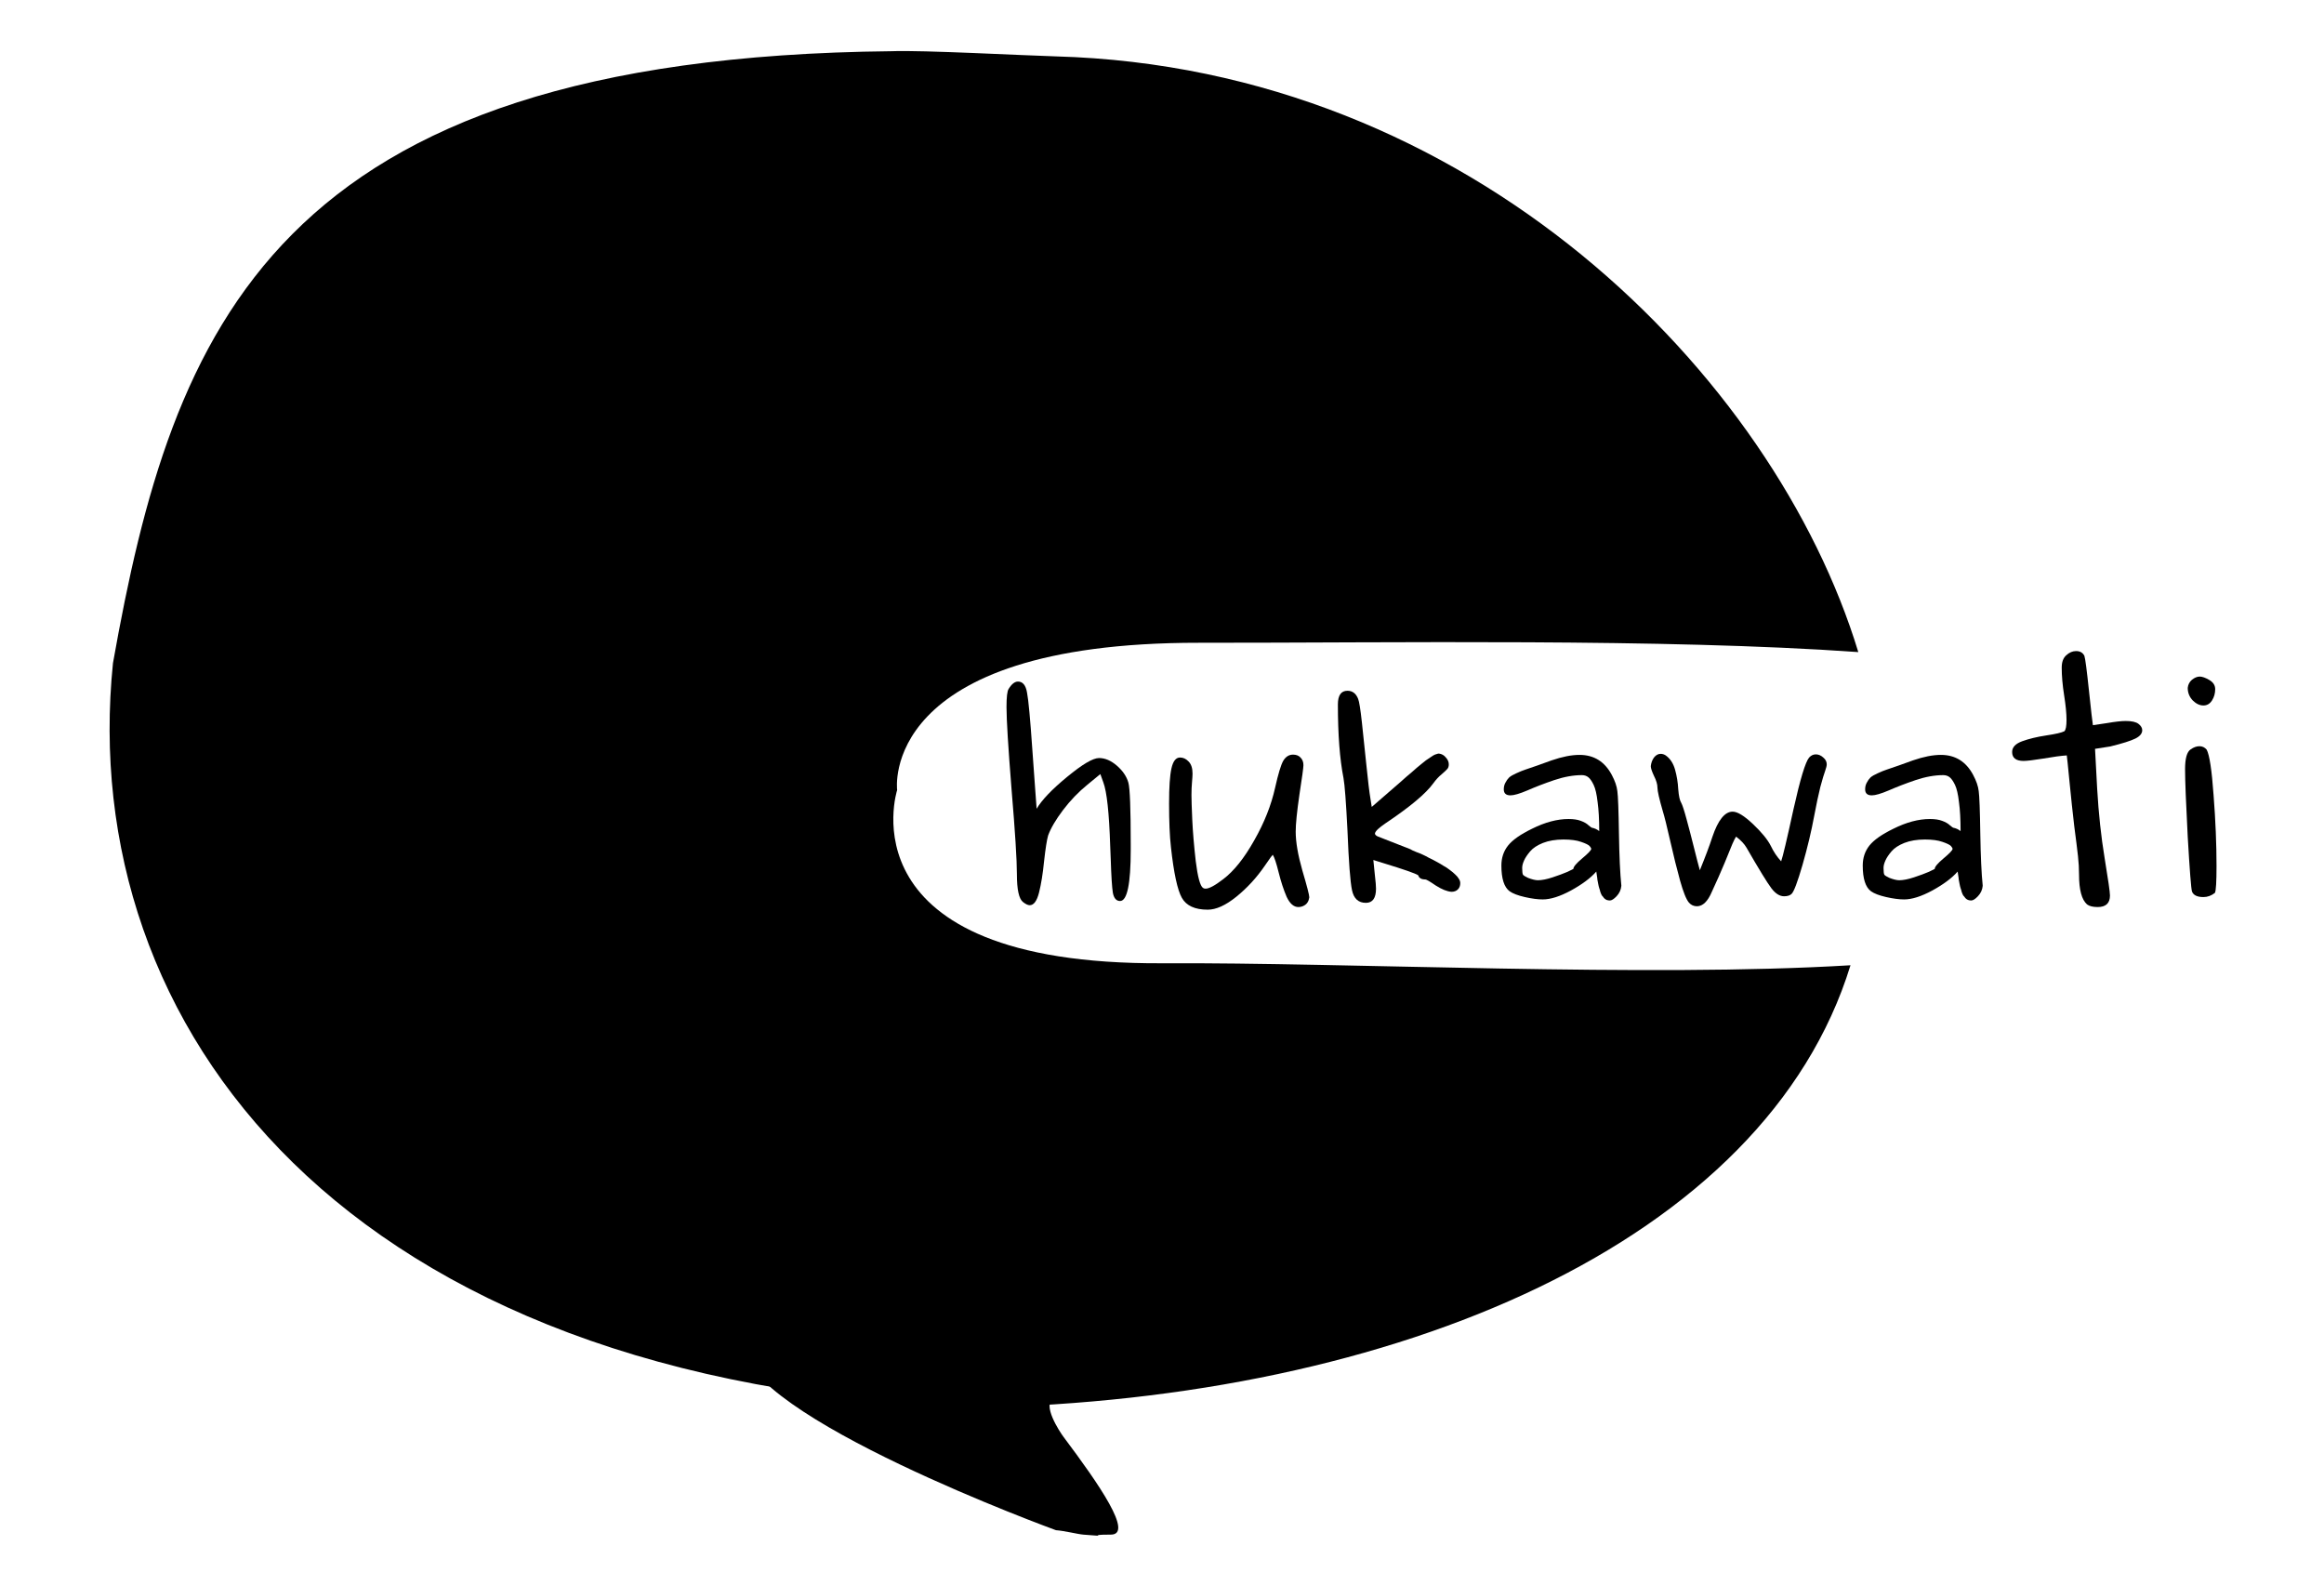 <?xml version="1.0" encoding="UTF-8" standalone="no"?>
<!-- Created with Inkscape (http://www.inkscape.org/) -->

<svg
   xmlns:dc="http://purl.org/dc/elements/1.1/"
   xmlns:cc="http://creativecommons.org/ns#"
   xmlns:rdf="http://www.w3.org/1999/02/22-rdf-syntax-ns#"
   xmlns:svg="http://www.w3.org/2000/svg"
   xmlns="http://www.w3.org/2000/svg"
   xmlns:sodipodi="http://sodipodi.sourceforge.net/DTD/sodipodi-0.dtd"
   xmlns:inkscape="http://www.inkscape.org/namespaces/inkscape"
   width="132.525mm"
   height="89.643mm"
   viewBox="0 0 132.525 89.643"
   version="1.1"
   id="svg5250"
   sodipodi:docname="logo_original_clonado.svg"
   inkscape:version="0.92.3 (2405546, 2018-03-11)"
   inkscape:export-filename="/DATOS/PAGINAS WEB/HUKAWATI/Recursos/logo12.png"
   inkscape:export-xdpi="71.969688"
   inkscape:export-ydpi="71.969688">
  <defs
     id="defs5244">
    <inkscape:perspective
       sodipodi:type="inkscape:persp3d"
       inkscape:vp_x="15.053189 : 33.571475 : 1"
       inkscape:vp_y="0 : 1148.0799 : 0"
       inkscape:vp_z="56.622548 : 33.571475 : 1"
       inkscape:persp3d-origin="35.837869 : 16.41853 : 1"
       id="perspective6183" />
  </defs>
  <sodipodi:namedview
     id="base"
     pagecolor="#ffffff"
     bordercolor="#666666"
     borderopacity="1.0"
     inkscape:pageopacity="0.0"
     inkscape:pageshadow="2"
     inkscape:zoom="2.0317073"
     inkscape:cx="240.83465"
     inkscape:cy="161.65023"
     inkscape:document-units="mm"
     inkscape:current-layer="layer1"
     showgrid="false"
     inkscape:window-width="1920"
     inkscape:window-height="1011"
     inkscape:window-x="0"
     inkscape:window-y="0"
     inkscape:window-maximized="1" />
  <g
     inkscape:label="Layer 1"
     inkscape:groupmode="layer"
     id="layer1"
     transform="translate(-37.209,-61.678)">
    <g
       id="g1102"
       transform="matrix(0.972,0,0,0.916,2.03,12.711)"
       style="fill:#000000">
      <g
         id="flowRoot898"
         style="font-style:normal;font-weight:normal;font-size:40px;line-height:1.25;font-family:sans-serif;letter-spacing:0px;word-spacing:0px;fill:#000000;fill-opacity:1;stroke:none"
         transform="matrix(0.391,0,0,0.409,60.572,84.504)"
         aria-label="hukawati">
        <path
           id="path828"
           style="font-style:normal;font-variant:normal;font-weight:bold;font-stretch:normal;font-size:40px;font-family:Purisa;-inkscape-font-specification:'Purisa, Bold';font-variant-ligatures:normal;font-variant-caps:normal;font-variant-numeric:normal;font-feature-settings:normal;text-align:start;writing-mode:lr-tb;text-anchor:start;fill:#000000"
           d="m 90.228,57.149 q 0,-3.24 -0.8,-12.88 -0.76,-9.68 -0.76,-12.56 0,-2.28 0.32,-2.76 0.68,-1.12 1.4,-1.12 1.08,0 1.36,1.68 0.32,1.64 0.8,8.72 0.28,3.8 0.44,6.2 l 0.2,2.76 q 1.16,-2 4.56,-4.84 3.44,-2.88 4.8,-2.88 1.36,0 2.68,1.16 1.32,1.16 1.72,2.56 0.36,1.24 0.36,9.4 v 0.84 q 0,7.8 -1.6,7.8 -0.84,0 -1.08,-1.24 -0.2,-1.24 -0.32,-5.12 -0.04,-1.28 -0.08,-2 -0.24,-7.6 -1.04,-9.72 l -0.44,-1.24 -1.92,1.6 q -2.04,1.68 -3.68,3.88 -1.64,2.2 -2.24,3.88 -0.28,1 -0.6,3.88 -0.28,2.88 -0.76,4.8 -0.48,1.92 -1.4,1.92 -0.4,0 -1,-0.48 -0.92,-0.72 -0.92,-4.24 z"
           inkscape:connector-curvature="0" />
        <path
           id="path830"
           style="font-style:normal;font-variant:normal;font-weight:bold;font-stretch:normal;font-size:40px;font-family:Purisa;-inkscape-font-specification:'Purisa, Bold';font-variant-ligatures:normal;font-variant-caps:normal;font-variant-numeric:normal;font-feature-settings:normal;text-align:start;writing-mode:lr-tb;text-anchor:start;fill:#000000"
           d="m 114.701,39.389 q 0.72,0 1.28,0.6 0.6,0.6 0.6,1.84 0,0.44 -0.08,1.32 -0.08,0.88 -0.08,1.96 0,1.04 0.12,3.76 0.12,2.68 0.52,6.28 0.44,3.6 1.08,4.08 0.16,0.12 0.4,0.12 0.8,0 2.64,-1.44 2.4,-1.84 4.64,-5.88 2.28,-4.04 3.16,-8.08 0.68,-3.08 1.2,-4.04 0.56,-0.96 1.48,-0.96 0.72,0 1.12,0.44 0.44,0.44 0.44,1.16 0,0.56 -0.6,4.48 -0.56,3.92 -0.56,5.64 0,2.36 1,5.92 1.04,3.56 1.04,4.08 -0.12,0.88 -0.76,1.24 -0.4,0.24 -0.88,0.24 -1.04,0 -1.76,-1.56 -0.68,-1.6 -1.2,-3.72 -0.52,-2.12 -0.88,-2.68 -0.12,0.12 -0.32,0.4 -0.16,0.24 -0.44,0.64 -0.24,0.36 -0.44,0.64 -1.84,2.72 -4.28,4.72 -2.4,1.96 -4.28,1.96 -2.88,0 -3.88,-1.8 -1,-1.8 -1.64,-7.72 -0.28,-2.52 -0.28,-6.64 0,-3.76 0.36,-5.36 0.36,-1.64 1.28,-1.64 z"
           inkscape:connector-curvature="0" />
        <path
           id="path832"
           style="font-style:normal;font-variant:normal;font-weight:bold;font-stretch:normal;font-size:40px;font-family:Purisa;-inkscape-font-specification:'Purisa, Bold';font-variant-ligatures:normal;font-variant-caps:normal;font-variant-numeric:normal;font-feature-settings:normal;text-align:start;writing-mode:lr-tb;text-anchor:start;fill:#000000"
           d="m 155.43,59.829 q -1,-0.08 -2.36,-0.96 -1.32,-0.92 -1.56,-0.92 -0.44,0 -0.72,-0.16 -0.24,-0.16 -0.28,-0.32 l -0.08,-0.16 q -0.56,-0.4 -5.2,-1.84 l -1.52,-0.48 0.24,2.4 q 0.16,1.36 0.16,1.96 0,2.16 -1.52,2.16 -1.68,0 -2.08,-1.92 -0.4,-1.92 -0.68,-9.04 -0.32,-6.52 -0.6,-8.04 -0.84,-4.32 -0.84,-11.2 0,-2.08 1.44,-2.08 1.12,0 1.6,1.24 0.24,0.6 0.56,3.56 0.32,2.96 0.68,6.56 0.36,3.6 0.6,5.04 l 0.2,1.28 4.32,-3.8 q 0.32,-0.28 0.84,-0.76 0.56,-0.48 0.84,-0.72 0.32,-0.28 0.76,-0.68 0.48,-0.4 0.72,-0.6 0.28,-0.24 0.64,-0.52 0.4,-0.28 0.64,-0.44 0.24,-0.16 0.48,-0.32 0.28,-0.16 0.48,-0.2 0.2,-0.08 0.36,-0.08 0.64,0.08 1.04,0.6 0.44,0.48 0.44,1.04 0,0.48 -0.24,0.72 -0.2,0.24 -0.84,0.8 -0.64,0.52 -1.24,1.36 -1.68,2.36 -7.16,6.08 -1.52,1.04 -1.6,1.56 0,0.28 0.48,0.48 l 4.84,1.92 0.28,0.16 q 0.32,0.12 0.64,0.28 0.36,0.12 0.88,0.36 0.52,0.24 1,0.52 0.52,0.24 1.08,0.56 0.6,0.32 1.08,0.64 0.52,0.28 0.96,0.64 0.48,0.36 0.8,0.68 0.36,0.32 0.56,0.68 0.2,0.32 0.2,0.64 0,0.6 -0.36,0.96 -0.36,0.36 -0.96,0.36 z"
           inkscape:connector-curvature="0" />
        <path
           id="path834"
           style="font-style:normal;font-variant:normal;font-weight:bold;font-stretch:normal;font-size:40px;font-family:Purisa;-inkscape-font-specification:'Purisa, Bold';font-variant-ligatures:normal;font-variant-caps:normal;font-variant-numeric:normal;font-feature-settings:normal;text-align:start;writing-mode:lr-tb;text-anchor:start;fill:#000000"
           d="m 173.722,56.349 q 0,-0.48 1.32,-1.6 1.32,-1.12 1.36,-1.44 0,-0.16 -0.24,-0.44 -0.24,-0.28 -1.28,-0.64 -1,-0.36 -2.64,-0.36 -1.76,0 -3.08,0.52 -1.28,0.52 -1.92,1.28 -0.64,0.76 -0.92,1.4 -0.28,0.64 -0.28,1.12 0,0.8 0.12,1.04 0.16,0.2 0.76,0.48 0.92,0.36 1.48,0.36 0.88,0 2.2,-0.44 1.32,-0.44 2.24,-0.84 z m 7.2,2.56 q -0.08,0.92 -0.72,1.6 -0.6,0.64 -1,0.64 -0.24,0 -0.48,-0.08 -0.2,-0.08 -0.4,-0.28 -0.16,-0.24 -0.32,-0.4 -0.12,-0.2 -0.24,-0.56 -0.08,-0.36 -0.16,-0.56 -0.08,-0.24 -0.16,-0.68 -0.08,-0.44 -0.12,-0.64 0,-0.2 -0.08,-0.64 -0.08,-0.44 -0.08,-0.56 -1.28,1.48 -3.8,2.88 -2.48,1.36 -4.24,1.36 -1.12,0 -2.68,-0.36 -1.56,-0.36 -2.28,-0.88 -1.24,-0.92 -1.24,-3.92 0,-1.76 1,-3.04 1,-1.28 3.6,-2.56 2.92,-1.48 5.48,-1.48 1.12,0 1.84,0.28 0.76,0.28 1.16,0.68 0.44,0.36 0.48,0.36 0.64,0.12 1.12,0.52 0,-2.64 -0.24,-4.4 -0.2,-1.8 -0.6,-2.64 -0.4,-0.84 -0.8,-1.16 -0.4,-0.32 -0.96,-0.32 -1.92,0 -4.16,0.76 -2.2,0.76 -4,1.56 -1.76,0.76 -2.56,0.76 -1,0 -1,-0.92 0,-0.56 0.24,-1 0.24,-0.48 0.56,-0.8 0.36,-0.32 1.08,-0.64 0.76,-0.36 1.36,-0.56 0.64,-0.24 1.84,-0.64 1.2,-0.44 2.08,-0.76 2.4,-0.84 4.2,-0.84 3.24,0 4.84,3.04 0.72,1.36 0.84,2.48 0.16,1.12 0.24,6.52 0.08,5.08 0.36,7.88 z"
           inkscape:connector-curvature="0" />
        <path
           id="path836"
           style="font-style:normal;font-variant:normal;font-weight:bold;font-stretch:normal;font-size:40px;font-family:Purisa;-inkscape-font-specification:'Purisa, Bold';font-variant-ligatures:normal;font-variant-caps:normal;font-variant-numeric:normal;font-feature-settings:normal;text-align:start;writing-mode:lr-tb;text-anchor:start;fill:#000000"
           d="m 185.339,40.709 q 0.08,-0.76 0.48,-1.32 0.44,-0.56 1,-0.56 0.4,0 0.76,0.24 1,0.72 1.4,2.16 0.4,1.44 0.48,3 0.12,1.52 0.44,2.04 0.28,0.52 0.8,2.48 0.52,1.92 1.12,4.36 0.6,2.44 0.88,3.44 1.24,-3.08 1.88,-5.08 1.28,-3.84 3.04,-3.84 1.08,0 3.04,1.88 1.96,1.88 2.68,3.32 0.64,1.36 1.56,2.36 0.36,-1 1.84,-7.88 1.52,-6.92 2.36,-7.92 0.44,-0.48 1,-0.48 0.6,0 1.12,0.48 0.52,0.44 0.52,1.04 0,0.32 -0.24,1 -0.24,0.64 -0.72,2.44 -0.44,1.8 -0.92,4.4 -0.64,3.52 -1.76,7.48 -1.12,3.92 -1.64,4.4 -0.36,0.36 -1.12,0.36 -1,0 -1.92,-1.24 -0.92,-1.24 -3.72,-6.16 -0.48,-0.84 -1.56,-1.68 -0.2,0.28 -0.56,1.12 -0.32,0.8 -1.16,2.88 -0.84,2.04 -1.92,4.4 -0.92,2.2 -2.24,2.2 -0.72,0 -1.2,-0.56 -0.6,-0.72 -1.32,-3.32 -0.72,-2.64 -1.48,-6.04 -0.76,-3.4 -1.12,-4.56 -0.8,-2.8 -0.8,-3.56 0,-0.76 -0.52,-1.8 -0.48,-1.04 -0.48,-1.48 z"
           inkscape:connector-curvature="0" />
        <path
           id="path838"
           style="font-style:normal;font-variant:normal;font-weight:bold;font-stretch:normal;font-size:40px;font-family:Purisa;-inkscape-font-specification:'Purisa, Bold';font-variant-ligatures:normal;font-variant-caps:normal;font-variant-numeric:normal;font-feature-settings:normal;text-align:start;writing-mode:lr-tb;text-anchor:start;fill:#000000"
           d="m 227.941,56.349 q 0,-0.48 1.32,-1.6 1.32,-1.12 1.36,-1.44 0,-0.16 -0.24,-0.44 -0.24,-0.28 -1.28,-0.64 -1,-0.36 -2.64,-0.36 -1.76,0 -3.08,0.52 -1.28,0.52 -1.92,1.28 -0.64,0.76 -0.92,1.4 -0.28,0.64 -0.28,1.12 0,0.8 0.12,1.04 0.16,0.2 0.76,0.48 0.92,0.36 1.48,0.36 0.88,0 2.2,-0.44 1.32,-0.44 2.24,-0.84 z m 7.2,2.56 q -0.08,0.92 -0.72,1.6 -0.6,0.64 -1,0.64 -0.24,0 -0.48,-0.08 -0.2,-0.08 -0.4,-0.28 -0.16,-0.24 -0.32,-0.4 -0.12,-0.2 -0.24,-0.56 -0.08,-0.36 -0.16,-0.56 -0.08,-0.24 -0.16,-0.68 -0.08,-0.44 -0.12,-0.64 0,-0.2 -0.08,-0.64 -0.08,-0.44 -0.08,-0.56 -1.28,1.48 -3.8,2.88 -2.48,1.36 -4.24,1.36 -1.12,0 -2.68,-0.36 -1.56,-0.36 -2.28,-0.88 -1.24,-0.92 -1.24,-3.92 0,-1.76 1,-3.04 1,-1.28 3.6,-2.56 2.92,-1.48 5.48,-1.48 1.12,0 1.84,0.28 0.76,0.28 1.16,0.68 0.44,0.36 0.48,0.36 0.64,0.12 1.12,0.52 0,-2.64 -0.24,-4.4 -0.2,-1.8 -0.6,-2.64 -0.4,-0.84 -0.8,-1.16 -0.4,-0.32 -0.96,-0.32 -1.92,0 -4.16,0.76 -2.2,0.76 -4,1.56 -1.76,0.76 -2.56,0.76 -1,0 -1,-0.92 0,-0.56 0.24,-1 0.24,-0.48 0.56,-0.8 0.36,-0.32 1.08,-0.64 0.76,-0.36 1.36,-0.56 0.64,-0.24 1.84,-0.64 1.2,-0.44 2.08,-0.76 2.4,-0.84 4.2,-0.84 3.24,0 4.84,3.04 0.72,1.36 0.84,2.48 0.16,1.12 0.24,6.52 0.08,5.08 0.36,7.88 z"
           inkscape:connector-curvature="0" />
        <path
           id="path840"
           style="font-style:normal;font-variant:normal;font-weight:bold;font-stretch:normal;font-size:40px;font-family:Purisa;-inkscape-font-specification:'Purisa, Bold';font-variant-ligatures:normal;font-variant-caps:normal;font-variant-numeric:normal;font-feature-settings:normal;text-align:start;writing-mode:lr-tb;text-anchor:start;fill:#000000"
           d="m 247.758,39.069 q -1.28,0.08 -3.52,0.48 -2.2,0.36 -2.96,0.36 -1.72,0 -1.72,-1.36 0,-1.08 1.52,-1.64 1.52,-0.56 3.6,-0.88 2.12,-0.32 2.72,-0.64 0.32,-0.32 0.32,-1.72 0,-1.44 -0.36,-3.76 -0.36,-2.32 -0.36,-4.2 0,-1.28 0.68,-1.88 0.68,-0.64 1.48,-0.64 0.88,0 1.24,0.72 0.2,0.6 0.68,5.24 0.48,4.6 0.6,5.32 0.32,-0.04 2.12,-0.32 1.84,-0.32 2.8,-0.32 1.36,0 1.92,0.44 0.56,0.44 0.56,0.96 0,0.76 -1.04,1.28 -1.04,0.52 -3.76,1.2 l -2.28,0.36 0.32,6.08 q 0.32,5.64 1.12,10.56 0.8,4.92 0.8,5.68 0,1.76 -1.84,1.76 -1.08,0 -1.6,-0.4 -1.2,-1.08 -1.2,-4.52 0,-1.4 -0.16,-2.84 -0.16,-1.48 -0.56,-4.56 -0.36,-3.12 -0.68,-6.44 -0.4,-4.16 -0.44,-4.32 z"
           inkscape:connector-curvature="0" />
        <path
           id="path842"
           style="font-style:normal;font-variant:normal;font-weight:bold;font-stretch:normal;font-size:40px;font-family:Purisa;-inkscape-font-specification:'Purisa, Bold';font-variant-ligatures:normal;font-variant-caps:normal;font-variant-numeric:normal;font-feature-settings:normal;text-align:start;writing-mode:lr-tb;text-anchor:start;fill:#000000"
           d="m 266.344,38.149 q 0.68,-0.48 1.32,-0.48 0.64,0 1.08,0.52 0.64,1.2 1.04,6.96 0.44,5.76 0.44,10.76 0,3.6 -0.24,4.08 -0.8,0.64 -1.72,0.64 -1.4,0 -1.72,-0.84 -0.2,-0.64 -0.64,-8.32 -0.4,-7.72 -0.4,-10.32 0,-2.44 0.84,-3 z m -0.44,-9.36 q 0.08,-0.76 0.64,-1.24 0.6,-0.48 1.16,-0.48 0.56,0 1.44,0.52 0.88,0.52 0.88,1.4 0,0.96 -0.48,1.72 -0.48,0.76 -1.28,0.76 -0.84,0 -1.6,-0.76 -0.76,-0.8 -0.76,-1.92 z"
           inkscape:connector-curvature="0" />
      </g>
      <g
         transform="matrix(0.957,0,0,0.957,3.86,4.584)"
         id="g6138"
         style="fill:#000000">
        <path
           style="fill:#000000;fill-opacity:1;stroke-width:1.508"
           d="m 371.679,206.551 c -6.996,-0.2 -30.888,-1.569 -37.877,-1.267 -143.282,1.515 -166.424,68.091 -180.178,150.205 -8.55,88.839 53.075,177.317 199.735,182.755 96.944,-2.021 182.46,-40.443 202.211,-108.589 -47.164,3.029 -116.083,-0.727 -159.204,-0.489 -74.415,0.41 -61.336,-42.518 -61.336,-42.518 0,0 -4.523,-36.214 69.783,-36.154 44.92,0.036 107.343,-1.111 152.564,2.286 -19.438,-67.814 -89.31,-143.409 -185.697,-146.229 z"
           transform="scale(0.265)"
           id="path5188"
           inkscape:connector-curvature="0"
           sodipodi:nodetypes="cccccscscc" />
        <path
           style="fill:#000000;fill-opacity:1;stroke-width:0.278"
           d="m 95.259,138.529 c 0,0 5.358,3.588 3.831,3.067 -0.103,-0.035 -0.72,0.455 -0.72,0.455 -0.721,0.363 0.355,2.123 0.62,2.498 2.163,3.058 4.309,6.346 2.891,6.346 -1.685,3.9e-4 0.155,0.153 -1.685,3.9e-4 -0.346,-0.029 -1.121,-0.243 -1.68,-0.289 0,0 -19.092,-7.372 -19.256,-12.101 -0.164,-4.729 3.562,-10.316 7.643,-10.601 4.081,-0.285 8.027,5.907 8.356,10.625"
           id="path5216"
           inkscape:connector-curvature="0"
           sodipodi:nodetypes="cssssssssc" />
      </g>
    </g>
  </g>
</svg>
